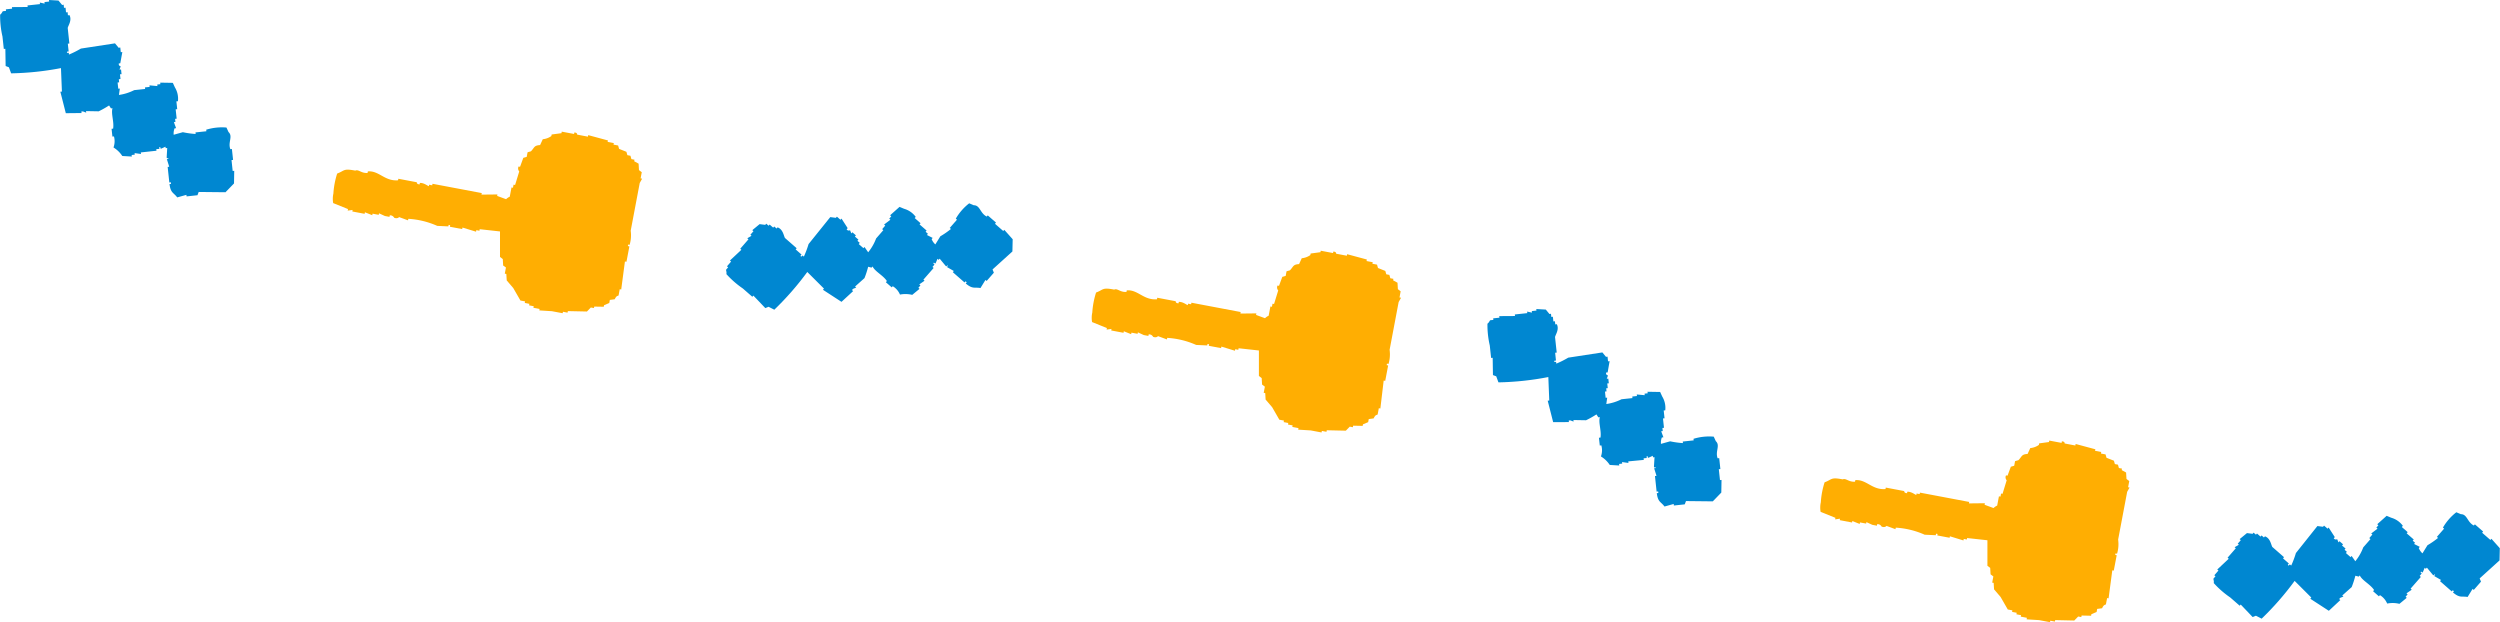 <svg xmlns="http://www.w3.org/2000/svg" width="170.426" height="42.424" viewBox="0 0 170.426 42.424"><defs><style>.cls-1{fill:#0087d1;}.cls-1,.cls-2{fill-rule:evenodd;}.cls-2{fill:#ffae02;}</style></defs><g id="レイヤー_2" data-name="レイヤー 2"><g id="デザイン"><path class="cls-1" d="M4.486,7.717,4.114,6.253l.107-.011-.065-1.6A19.779,19.779,0,0,1,.759,5L.607,4.587.384,4.5.365,3.325l-.106.011L.168,2.487A6.265,6.265,0,0,1,.009,1C.12.924.155.8.2.765L.411.742.4.636.825.591.813.485,1.886.477,1.875.371,2.724.28,2.713.174l.33.072L3.032.14,3.35.106,3.339,0l.648.038.247.3L4.34.322l.022.213L4.469.524,4.5.842,4.609.831l.022.212.107-.011c.176.351-.078.688-.122.872l.113,1.062-.106.011.057.531-.106.011c-.043.145.052.047.117.095L4.7,3.72a6.367,6.367,0,0,0,.815-.409l2.325-.356.246.3L8.2,3.24l.034.318.106-.011L8.2,4.313,8.1,4.324c-.03.178.125.187.129.2l-.083.224.106-.012.034.319-.106.011.034.319L8.1,5.4l.022.212-.106.012.046.424.106-.011-.061.436A3.348,3.348,0,0,0,9.15,6.144l.743-.079-.011-.106.318-.034-.011-.107.542.05-.011-.106.212-.023-.011-.106.861.015.14.307a1.489,1.489,0,0,1,.208.945l-.106.011.057.531-.106.011.068.637-.107.012.023.212-.106.011.152.414L11.9,8.75a.953.953,0,0,0-.06.436l.625-.174a5.761,5.761,0,0,0,.872.121l-.011-.106.743-.079-.011-.106a3.639,3.639,0,0,1,1.38-.148l.14.307c.322.3-.056.69.125,1.168l.106-.011.08.743-.106.011.079.744.106-.012-.015.861-.581.6-1.827-.019-.084.223-.743.08-.011-.106-.626.174c-.255-.339-.446-.286-.527-.91l.106-.012-.011-.106-.106.011-.114-1.061.107-.012-.163-.519.106-.011c-.024-.15-.072.049-.118-.1l.038-.649-.106.012L11.28,10l-.307.141c-.094-.056.019-.158-.118-.1l.012.106-.213.023.012.106L9.6,10.391l.011.106-.436-.06.011.106-.212.023.011.106-.648-.038a1.919,1.919,0,0,0-.6-.581A1.235,1.235,0,0,0,7.769,9.3l-.106.011-.057-.531.106-.011c.076-.478-.157-1.028-.041-1.392l-.106.012-.129-.2a6.66,6.66,0,0,1-.709.4l-.861-.016.011.106-.224-.083L5.547,7.6l.012.106Z"/><path class="cls-1" d="M57.365,20.577,56.1,19.754l.07-.08L55.033,18.54a19.8,19.8,0,0,1-2.248,2.573l-.392-.2-.221.09-.814-.853-.071.081-.643-.562a6.237,6.237,0,0,1-1.126-.984c.03-.131-.03-.247-.02-.3l.14-.161-.08-.07.281-.322-.081-.07.783-.734-.08-.07.562-.644-.081-.07.291-.171-.08-.07.211-.241-.081-.071.5-.412.382.05.07-.081.161.141.07-.081.241.211.071-.08.161.14.07-.08c.368.138.41.558.5.723l.8.7-.07.08.4.352-.07.08c.066.136.07,0,.15-.01l.081.07a6.443,6.443,0,0,0,.32-.854L56.6,14.8l.382.05.07-.08.241.211.071-.081.422.653-.07.08a.166.166,0,0,0,.231.06l.091.221.07-.08.241.21-.07.081.241.211-.07.08.161.14-.07.081.321.281.071-.081.251.362a3.381,3.381,0,0,0,.542-.945l.491-.563-.08-.07.211-.242-.081-.07.432-.332-.081-.07.141-.161-.081-.07.643-.573.311.13a1.485,1.485,0,0,1,.794.552l-.07.08.4.352-.07.08.482.421-.07.081.161.14-.07.081.392.2-.07.081a.947.947,0,0,0,.251.361l.341-.553a5.739,5.739,0,0,0,.723-.5l-.081-.07.492-.563-.08-.07a3.639,3.639,0,0,1,.913-1.046l.311.131c.439,0,.427.544.885.772l.07-.08.563.492-.07.08.563.492.07-.081.573.643c-.006.278-.013.556-.019.834l-1.355,1.226.091.221-.492.563-.081-.07-.34.553c-.418-.076-.522.092-1.005-.311l.07-.08-.08-.07-.071.08-.8-.7.07-.081-.472-.271.07-.08c-.119-.093-.019.085-.15.01l-.413-.5-.07.081-.081-.071-.13.312c-.106.023-.092-.129-.151.01l.081.07-.141.161.081.07-.7.8.08.07-.361.251.08.071-.141.16.081.071-.5.412a1.926,1.926,0,0,0-.834-.019,1.225,1.225,0,0,0-.493-.572l-.07.08-.4-.351.07-.081c-.268-.4-.813-.647-.975-.993l-.07.08-.231-.06a6.351,6.351,0,0,1-.251.774l-.642.573.08.07-.22.091-.071.08.081.071Z"/><path class="cls-2" d="M41.908,20.4l-.335.045-.039.21-.355.151-.02.105L40.51,20.9,40.49,21l-.21-.039-.269.275-1.3-.028-.02.105-.314-.06-.02.1-.735-.139-.859-.054.02-.1-.42-.08.02-.105-.315-.059.02-.105-.315-.06.02-.105-.314-.059-.491-.853-.445-.519-.026-.44-.105-.02.079-.419L34.3,18.1l-.025-.439-.19-.145q0-.869,0-1.738l-1.384-.153-.019.105-.21-.04-.02.105-.925-.283-.019.105-.84-.159.02-.105-.105-.02-.02.1-.754-.034a5.666,5.666,0,0,0-1.974-.482l-.019.105-.61-.224s-.1.139-.335.046a.307.307,0,0,0-.3-.165l-.02.105-.314-.059-.4-.184-.02.105-.42-.08-.02.105-.5-.2-.02.105-.84-.159.02-.105-.334.046.02-.105-1.01-.408a1.673,1.673,0,0,1,.014-.65,5.59,5.59,0,0,1,.258-1.364c.519-.19.4-.364,1.233-.2.231-.105.4.192.84.159l.02-.105c.76-.066,1.144.684,2.058.606l.02-.105,1.259.238s-.029.137.19.145l.02-.1c.287-.011.544.217.61.224l.02-.1.209.04.02-.105,3.358.634-.02.105,1.089-.011-.02.1.61.223a.85.85,0,0,1,.249-.17l.119-.629.1.019.04-.209.105.02.283-.925a.3.3,0,0,1-.045-.335l.1.02.223-.61.23-.065.06-.314.229-.066c.252-.257.2-.4.624-.425l.184-.4a1.2,1.2,0,0,0,.584-.216l.02-.105.669-.09.02-.105.84.158.019-.1c.216.007.19.145.19.145l.63.119.105.02.02-.105,1.344.363-.02.1.42.08-.02.105.315.059.065.23.5.2.065.23.21.039.065.23.21.04-.02.105.3.164.026.44.19.144-.08.42.105.02-.164.295-.615,3.252a2.273,2.273,0,0,1-.074.964l-.1-.02-.02.105.105.02-.2,1.049-.105-.019-.252,1.908-.1-.02-.079.42C42.126,20.2,42.043,20.108,41.908,20.4Z"/><path class="cls-2" d="M41.325,10.838l-.21-.039-.02.105.21.039Z"/><path class="cls-2" d="M39.681,17.809l-.045-.335c-.136.066-.013-.016-.125.085l-.105-.02c.066.136-.016.013.085.125C39.588,17.806,39.484,17.706,39.681,17.809Z"/><path class="cls-1" d="M105.879,28.778l-.372-1.463.107-.012-.064-1.6a19.593,19.593,0,0,1-3.4.363c-.051-.137-.1-.275-.151-.413l-.224-.083-.019-1.18-.106.012-.091-.85a6.251,6.251,0,0,1-.159-1.486c.111-.076.146-.2.19-.235l.212-.023-.011-.106.425-.045-.012-.107,1.073-.007-.011-.106.849-.091-.011-.106.33.072-.011-.106.318-.034-.011-.106.648.038.247.3.106-.012.023.213.106-.012.034.319.106-.011.023.212.106-.011c.176.351-.078.688-.122.872l.114,1.061-.106.012.056.531-.106.011c-.043.145.052.047.118.095l.011.106a6.367,6.367,0,0,0,.815-.409l2.325-.356.246.3.106-.012.034.319.107-.011-.133.765-.107.012c-.03.178.125.187.129.2l-.083.224.106-.012.034.319-.106.011.034.319-.106.011.022.212-.106.012.046.424.106-.011-.061.436a3.375,3.375,0,0,0,1.039-.326l.743-.079-.011-.107.319-.034-.012-.106.542.05-.011-.106.212-.023-.011-.106.861.015.14.307a1.488,1.488,0,0,1,.208.944l-.106.012.057.531-.106.011.068.637-.106.011.022.213-.106.011.152.414-.107.011a.964.964,0,0,0-.06.436l.625-.174a6.026,6.026,0,0,0,.872.121l-.011-.106.743-.079-.011-.107a3.638,3.638,0,0,1,1.38-.147l.141.307c.321.3-.057.689.124,1.168l.107-.011.079.743-.106.011.079.743.106-.011-.015.861-.58.6-1.828-.02-.084.224-.743.08-.011-.107-.626.175c-.255-.34-.446-.286-.527-.911l.107-.011-.012-.106-.106.011-.113-1.061.106-.012-.163-.519.106-.012c-.024-.149-.072.049-.118-.094l.039-.649-.107.011-.011-.106-.307.14c-.094-.055.02-.157-.118-.094l.012.106-.213.022.012.107L111,31.453l.011.106-.436-.06.012.106-.213.022.012.107-.649-.039a1.927,1.927,0,0,0-.6-.58,1.236,1.236,0,0,0,.027-.754l-.106.011L109,29.841l.106-.011c.077-.478-.157-1.028-.041-1.392l-.106.011-.129-.2a6.327,6.327,0,0,1-.709.4l-.861-.015.011.106-.223-.083-.107.011.012.106Z"/><path class="cls-1" d="M158.758,41.638l-1.266-.822.07-.081L156.426,39.6a19.743,19.743,0,0,1-2.248,2.574l-.392-.2-.221.091-.814-.853-.07.08-.644-.562a6.232,6.232,0,0,1-1.126-.983c.03-.131-.03-.247-.02-.3l.14-.161-.08-.07.281-.322-.081-.07.783-.734-.08-.071.562-.643-.081-.07.291-.171-.08-.07.211-.242-.081-.07.5-.412.382.05.07-.081.161.141.07-.081.242.211.07-.08.161.14.07-.08c.368.138.41.558.5.722l.8.7-.07.08.4.351-.07.081c.066.135.07,0,.15-.01l.081.07a6.306,6.306,0,0,0,.32-.854l1.465-1.84.382.05.07-.08.242.21.07-.08.422.653-.07.08a.168.168,0,0,0,.231.06l.091.221.07-.08.241.21-.07.081.241.21-.07.081.161.14-.07.081.321.281.071-.081.251.362a3.381,3.381,0,0,0,.542-.945l.491-.563-.08-.07.211-.242-.081-.07.432-.332-.081-.07.141-.161-.08-.07.642-.573.311.13a1.481,1.481,0,0,1,.794.552l-.07.08.4.351-.07.081.483.421-.071.081.161.14-.07.081.392.2-.07.081a.959.959,0,0,0,.251.361l.341-.553a5.739,5.739,0,0,0,.723-.5l-.081-.07.492-.563-.08-.07a3.639,3.639,0,0,1,.913-1.046l.311.131c.439,0,.427.544.885.772l.07-.08.563.491-.07.081.563.492.07-.081.573.643c-.006.277-.013.555-.019.833l-1.355,1.227.091.221-.492.563-.08-.07-.341.552c-.418-.075-.522.093-1-.31l.07-.08-.08-.071-.071.081-.8-.7.07-.08-.472-.271.07-.08c-.119-.094-.019.085-.15.01l-.413-.5-.07.08-.08-.07-.131.312c-.106.023-.092-.13-.15.01l.08.07-.14.161.08.07-.7.8.08.071-.361.251.08.07-.14.161.08.071-.5.412a1.91,1.91,0,0,0-.834-.019,1.234,1.234,0,0,0-.492-.573l-.071.081-.4-.351.071-.081c-.269-.4-.814-.648-.976-.993l-.07.08-.231-.06a6.351,6.351,0,0,1-.251.774l-.642.573.081.07-.221.091-.071.08.081.07Z"/><path class="cls-2" d="M143.3,41.465l-.335.045-.039.21-.355.15-.02.105-.649-.014-.02.105-.21-.039-.269.275-1.3-.029-.02.1-.314-.059-.02.1-.735-.139-.859-.054.02-.105-.42-.079.02-.1-.315-.059.02-.105-.315-.06.02-.105-.314-.059q-.246-.428-.491-.854l-.445-.519-.026-.439-.1-.02.079-.42-.19-.144-.025-.44-.19-.144q0-.87,0-1.739l-1.384-.152-.019.1-.21-.04-.02.105-.925-.284-.019.1-.84-.158.02-.1-.105-.02-.02.105-.754-.034a5.666,5.666,0,0,0-1.974-.482l-.019.105-.61-.224s-.1.139-.335.046a.305.305,0,0,0-.3-.165l-.019.105-.315-.059-.4-.185-.02.1-.42-.079-.019.105-.5-.2-.02.1-.839-.159.019-.1-.334.046.02-.105-1.01-.408a1.674,1.674,0,0,1,.014-.65,5.582,5.582,0,0,1,.258-1.364c.519-.19.4-.364,1.233-.2.231-.1.4.192.84.158l.02-.105c.76-.066,1.144.685,2.058.607l.02-.1,1.259.238s-.029.137.19.144l.02-.1c.287-.012.544.216.61.223l.02-.1.209.039.02-.1,3.358.635-.02.1,1.089-.012-.02.105.61.224a.85.85,0,0,1,.249-.17l.119-.63.105.02.04-.209.1.019.283-.924a.3.3,0,0,1-.045-.335l.105.02.224-.61.229-.065.06-.315.229-.065c.252-.257.2-.4.624-.425l.184-.4a1.214,1.214,0,0,0,.585-.216l.019-.105.67-.091.019-.1.84.158.02-.105c.216.007.19.145.19.145l.629.119.1.02.02-.105,1.344.362-.02.105.42.08-.02.105.315.059.065.23.505.2.065.23.21.039.065.23.21.04-.02.1.3.165.026.439.19.145-.08.42.1.02-.164.294-.615,3.253a2.271,2.271,0,0,1-.073.964l-.105-.02-.02.105.1.02-.2,1.049-.1-.02-.253,1.909-.1-.02-.08.42C143.519,41.262,143.436,41.169,143.3,41.465Z"/><path class="cls-2" d="M142.718,31.9l-.21-.039-.02.105.21.039Z"/><path class="cls-2" d="M141.074,38.871l-.045-.335c-.136.066-.013-.016-.125.085l-.1-.02c.066.136-.016.013.085.125C140.981,38.868,140.877,38.768,141.074,38.871Z"/><path class="cls-2" d="M93.643,28.523l-.335.045-.04.21-.354.15-.02.105-.649-.014-.02.105-.21-.039-.269.275-1.3-.029-.02.105-.315-.059-.019.105-.735-.139-.859-.054.02-.105-.42-.079.02-.105-.315-.059.02-.105-.315-.06.02-.105-.315-.059q-.244-.427-.491-.854l-.445-.519-.025-.439-.105-.02.079-.42-.19-.144-.026-.44-.19-.144,0-1.739-1.384-.152-.02.105-.21-.04-.019.105-.925-.284-.02.105-.839-.158.02-.105-.105-.02-.02.1-.754-.034a5.677,5.677,0,0,0-1.974-.482l-.02.105-.609-.224s-.1.139-.335.046a.307.307,0,0,0-.3-.165l-.02.105-.315-.059-.4-.185-.02.1-.42-.079-.02.105-.5-.2-.019.105-.84-.159.02-.105-.334.046.019-.105-1.009-.408a1.674,1.674,0,0,1,.014-.65,5.582,5.582,0,0,1,.258-1.364c.519-.19.4-.364,1.233-.2.231-.105.4.192.839.158l.02-.105c.761-.066,1.144.685,2.059.607l.02-.105,1.259.238s-.029.137.19.144l.02-.1c.287-.012.544.216.61.223l.019-.1.21.039.02-.105,3.357.635-.019.105,1.089-.012-.02.105.609.224a.864.864,0,0,1,.25-.17l.119-.63.105.02.039-.21.105.02.284-.924a.3.3,0,0,1-.046-.335l.1.02.224-.61.23-.065.059-.315.23-.065c.252-.257.2-.4.624-.425l.184-.4a1.206,1.206,0,0,0,.584-.216l.02-.105.669-.091.02-.1.839.158.02-.1c.216.007.19.145.19.145l.63.119.1.02.02-.105,1.344.362-.02.105.42.08-.02.105.314.059.066.23.5.2.065.23.21.039.065.23.21.04-.02.1.3.165.025.439.19.145-.079.42.105.02-.164.294-.615,3.253a2.274,2.274,0,0,1-.074.964l-.105-.02-.02.105.1.02-.2,1.049-.105-.02L94.1,27.848l-.105-.02-.079.42C93.861,28.32,93.778,28.227,93.643,28.523Z"/><path class="cls-2" d="M93.06,18.958l-.21-.039-.02.105.21.039Z"/><path class="cls-2" d="M91.416,25.929l-.045-.335c-.136.066-.013-.016-.125.085l-.1-.02c.066.136-.016.013.085.125C91.323,25.926,91.219,25.826,91.416,25.929Z"/></g></g></svg>